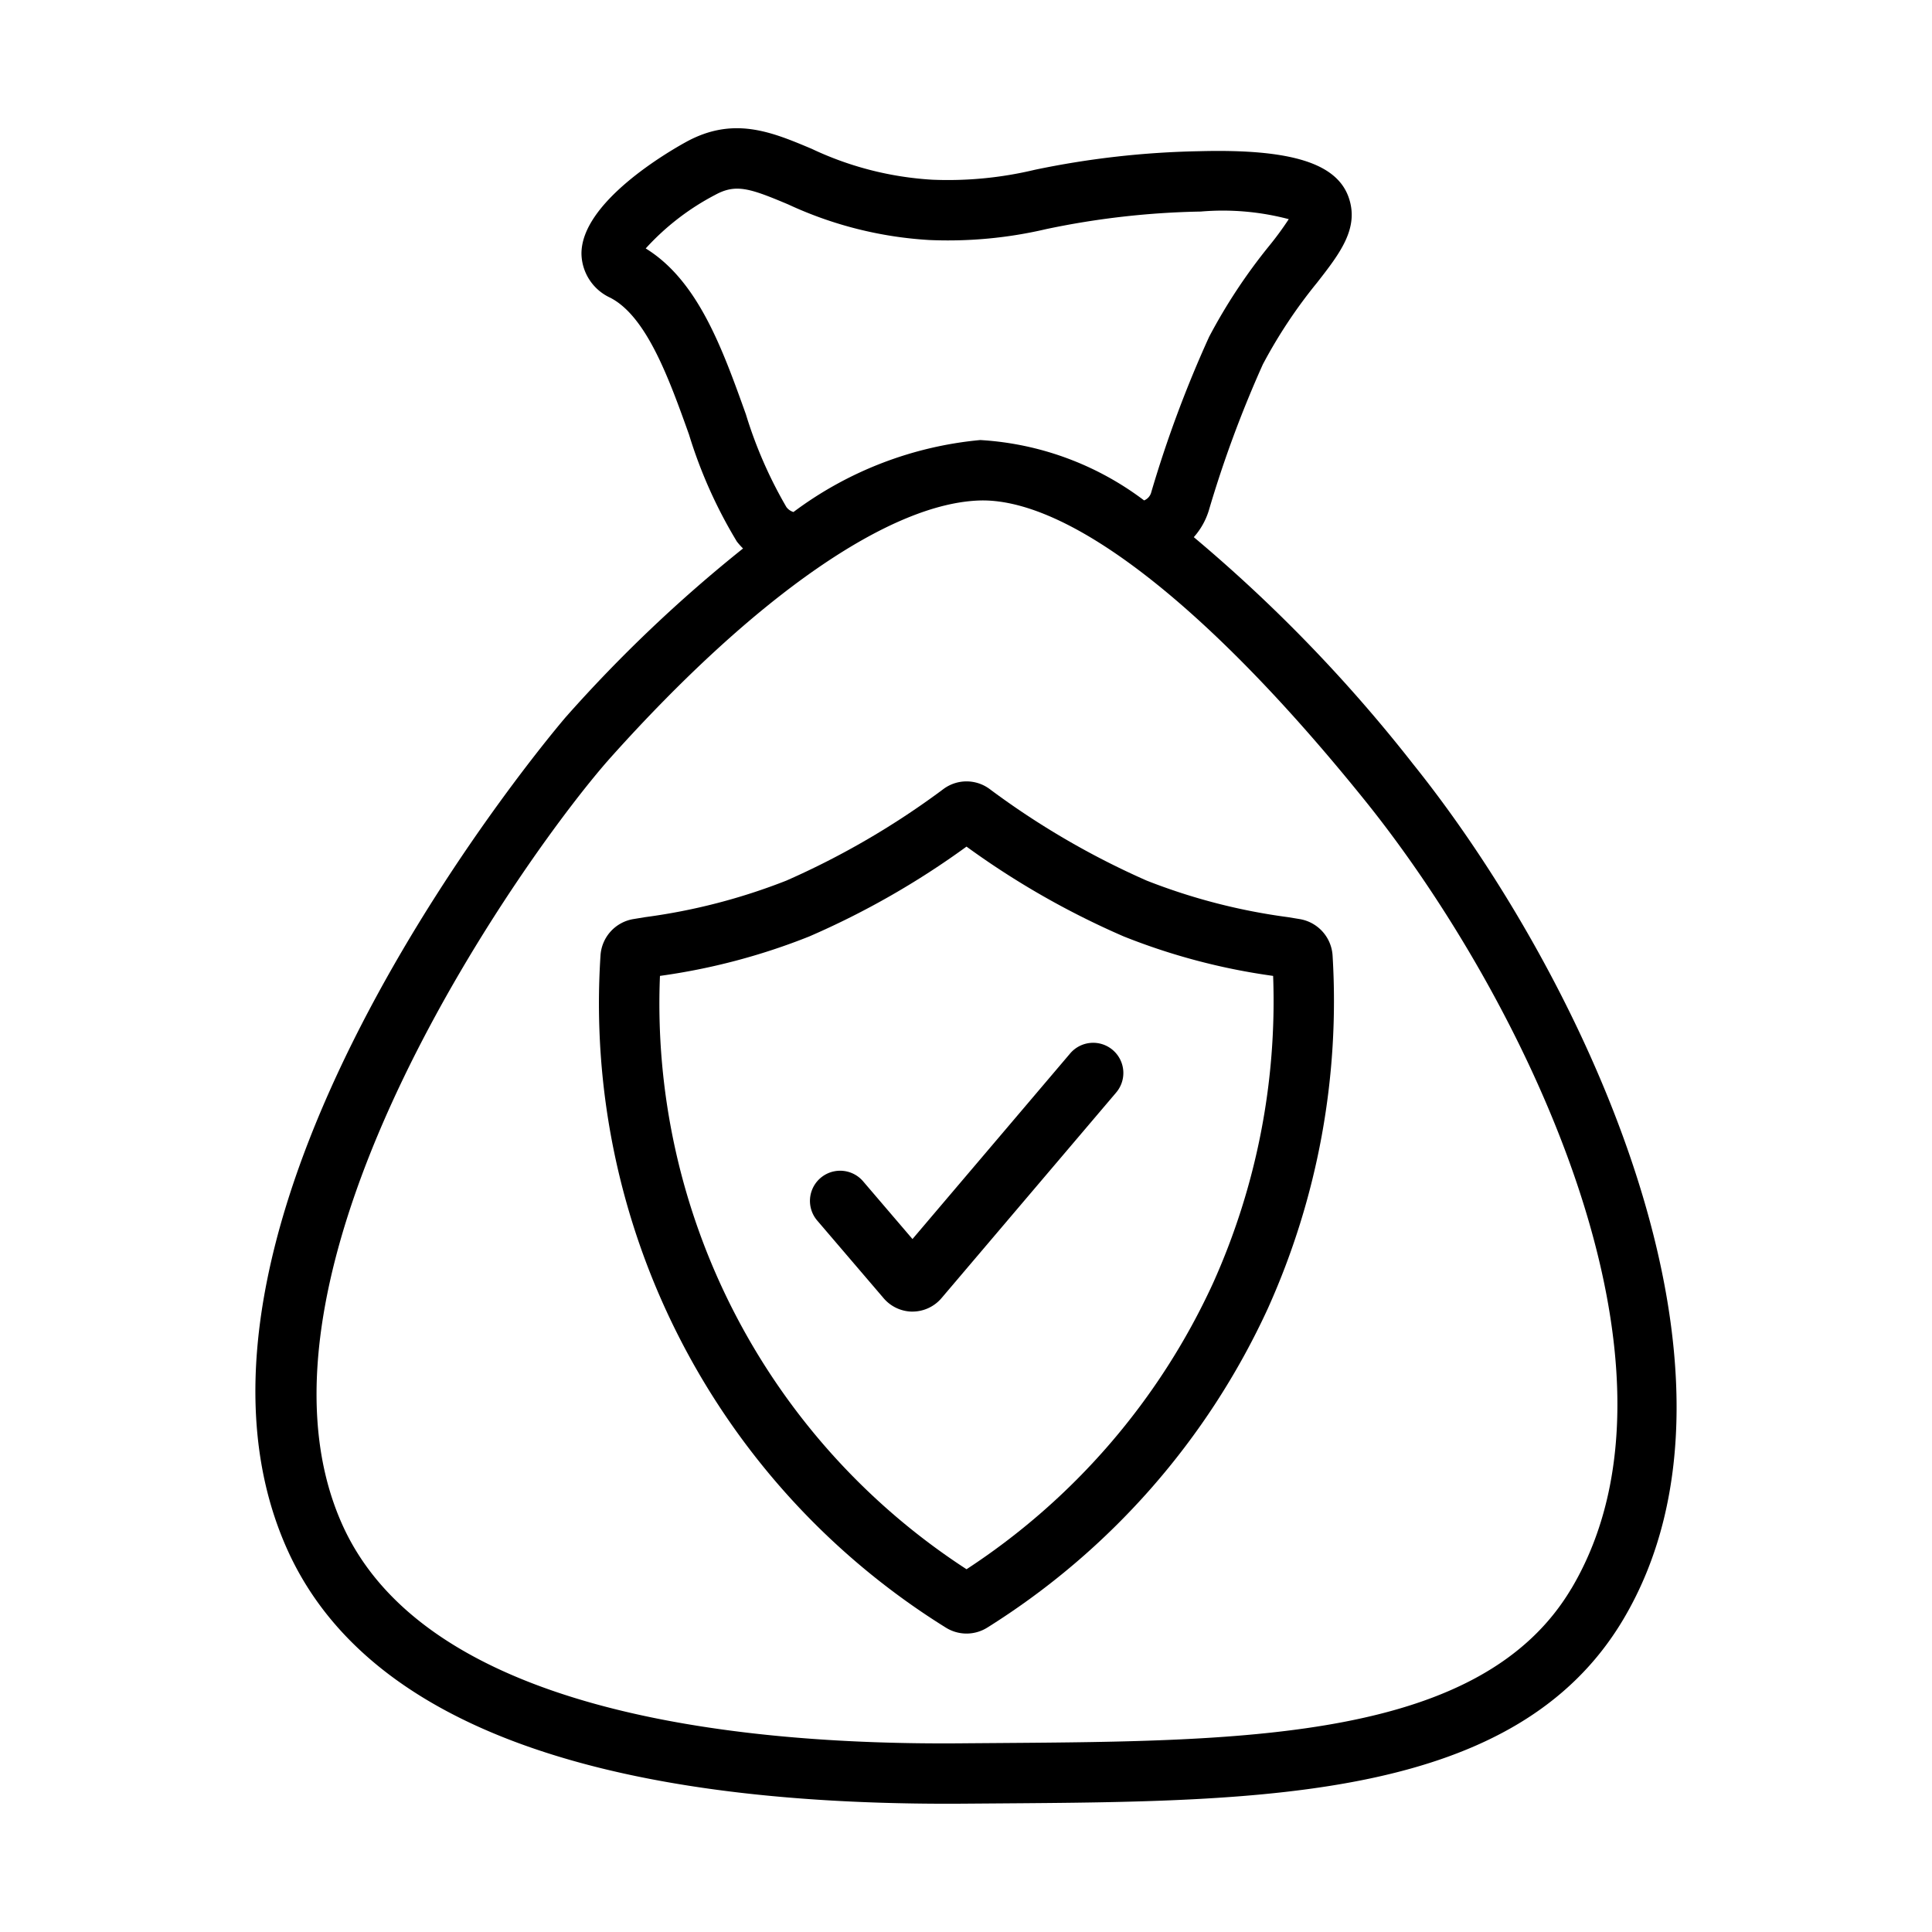 <?xml version="1.0" encoding="UTF-8"?> <svg xmlns="http://www.w3.org/2000/svg" height="512" viewBox="0 0 64 64" width="512"><g id="Wealth_Insurance" data-name="Wealth Insurance"><path d="m46.783 25.275a50.098 50.098 0 0 0 -7.237-7.481 2.382 2.382 0 0 0 .494-.872 38.033 38.033 0 0 1 1.793-4.851 16.452 16.452 0 0 1 1.797-2.708c.753-.966 1.403-1.801 1.047-2.822-.398-1.14-1.926-1.613-4.955-1.532a29.17 29.17 0 0 0 -5.445.616 12.366 12.366 0 0 1 -3.396.328 10.816 10.816 0 0 1 -3.994-1.024c-1.33-.56-2.586-1.087-4.155-.229-.583.32-3.492 2.003-3.47 3.719a1.635 1.635 0 0 0 .953 1.443c1.21.623 1.954 2.701 2.61 4.535a15.705 15.705 0 0 0 1.585 3.543 2.396 2.396 0 0 0 .204.229 47.336 47.336 0 0 0 -5.858 5.569c-.144.161-14.164 16.542-9.253 27.561 2.5 5.61 9.86 8.452 21.884 8.452.216 0 .436-.001.654-.003l1.091-.008c8.789-.063 17.091-.124 20.639-6.092 4.941-8.311-1.472-21.521-6.988-28.372zm-20.729-8.472a14.517 14.517 0 0 1 -1.346-3.08c-.78-2.177-1.584-4.425-3.318-5.493a8.289 8.289 0 0 1 2.304-1.776c.687-.376 1.158-.212 2.417.318a12.862 12.862 0 0 0 4.674 1.179 14.277 14.277 0 0 0 3.877-.363 27.105 27.105 0 0 1 5.113-.58 8.566 8.566 0 0 1 2.917.252 10.678 10.678 0 0 1 -.64.874 18.371 18.371 0 0 0 -1.998 3.023 39.004 39.004 0 0 0 -1.926 5.179.402.402 0 0 1 -.228.241 9.958 9.958 0 0 0 -5.429-2 12.213 12.213 0 0 0 -6.186 2.384.448.448 0 0 1 -.23-.158zm25.998 35.822c-2.972 4.999-10.726 5.055-18.935 5.115l-1.093.008c-7.946.088-17.965-1.139-20.694-7.263-3.785-8.491 6.233-22.418 8.916-25.411 4.79-5.342 9.259-8.439 12.263-8.496 2.986-.037 7.579 3.57 12.717 9.952 5.166 6.417 11.247 18.662 6.827 26.096z"></path><path d="m32.018 54.114a1.298 1.298 0 0 1 -.686-.197 24.35 24.35 0 0 1 -11.44-22.257 1.306 1.306 0 0 1 1.094-1.215l.383-.063a19.926 19.926 0 0 0 4.681-1.211 26.666 26.666 0 0 0 5.213-3.041 1.283 1.283 0 0 1 1.511.001 26.691 26.691 0 0 0 5.211 3.04 19.935 19.935 0 0 0 4.681 1.211l.383.063a1.306 1.306 0 0 1 1.095 1.215 24.789 24.789 0 0 1 -2.143 11.681 24.579 24.579 0 0 1 -9.297 10.576 1.298 1.298 0 0 1 -.686.197zm-10.156-21.786a22.338 22.338 0 0 0 10.156 19.655 22.551 22.551 0 0 0 8.162-9.469 22.751 22.751 0 0 0 1.994-10.186 21.135 21.135 0 0 1 -4.953-1.309 27.298 27.298 0 0 1 -5.204-2.974 27.307 27.307 0 0 1 -5.204 2.974 21.126 21.126 0 0 1 -4.952 1.309zm9.75-4.569.002.001zm.814-.001-.002.001z"></path><path d="m30.228 43.449a1.263 1.263 0 0 1 -.959-.447l-2.198-2.57a1.0 1 0 1 1 1.52-1.3l1.636 1.913 5.217-6.141a1 1 0 1 1 1.524 1.295l-5.776 6.799a1.263 1.263 0 0 1 -.959.45zm-.561-1.746-.001.002z"></path></g></svg> 